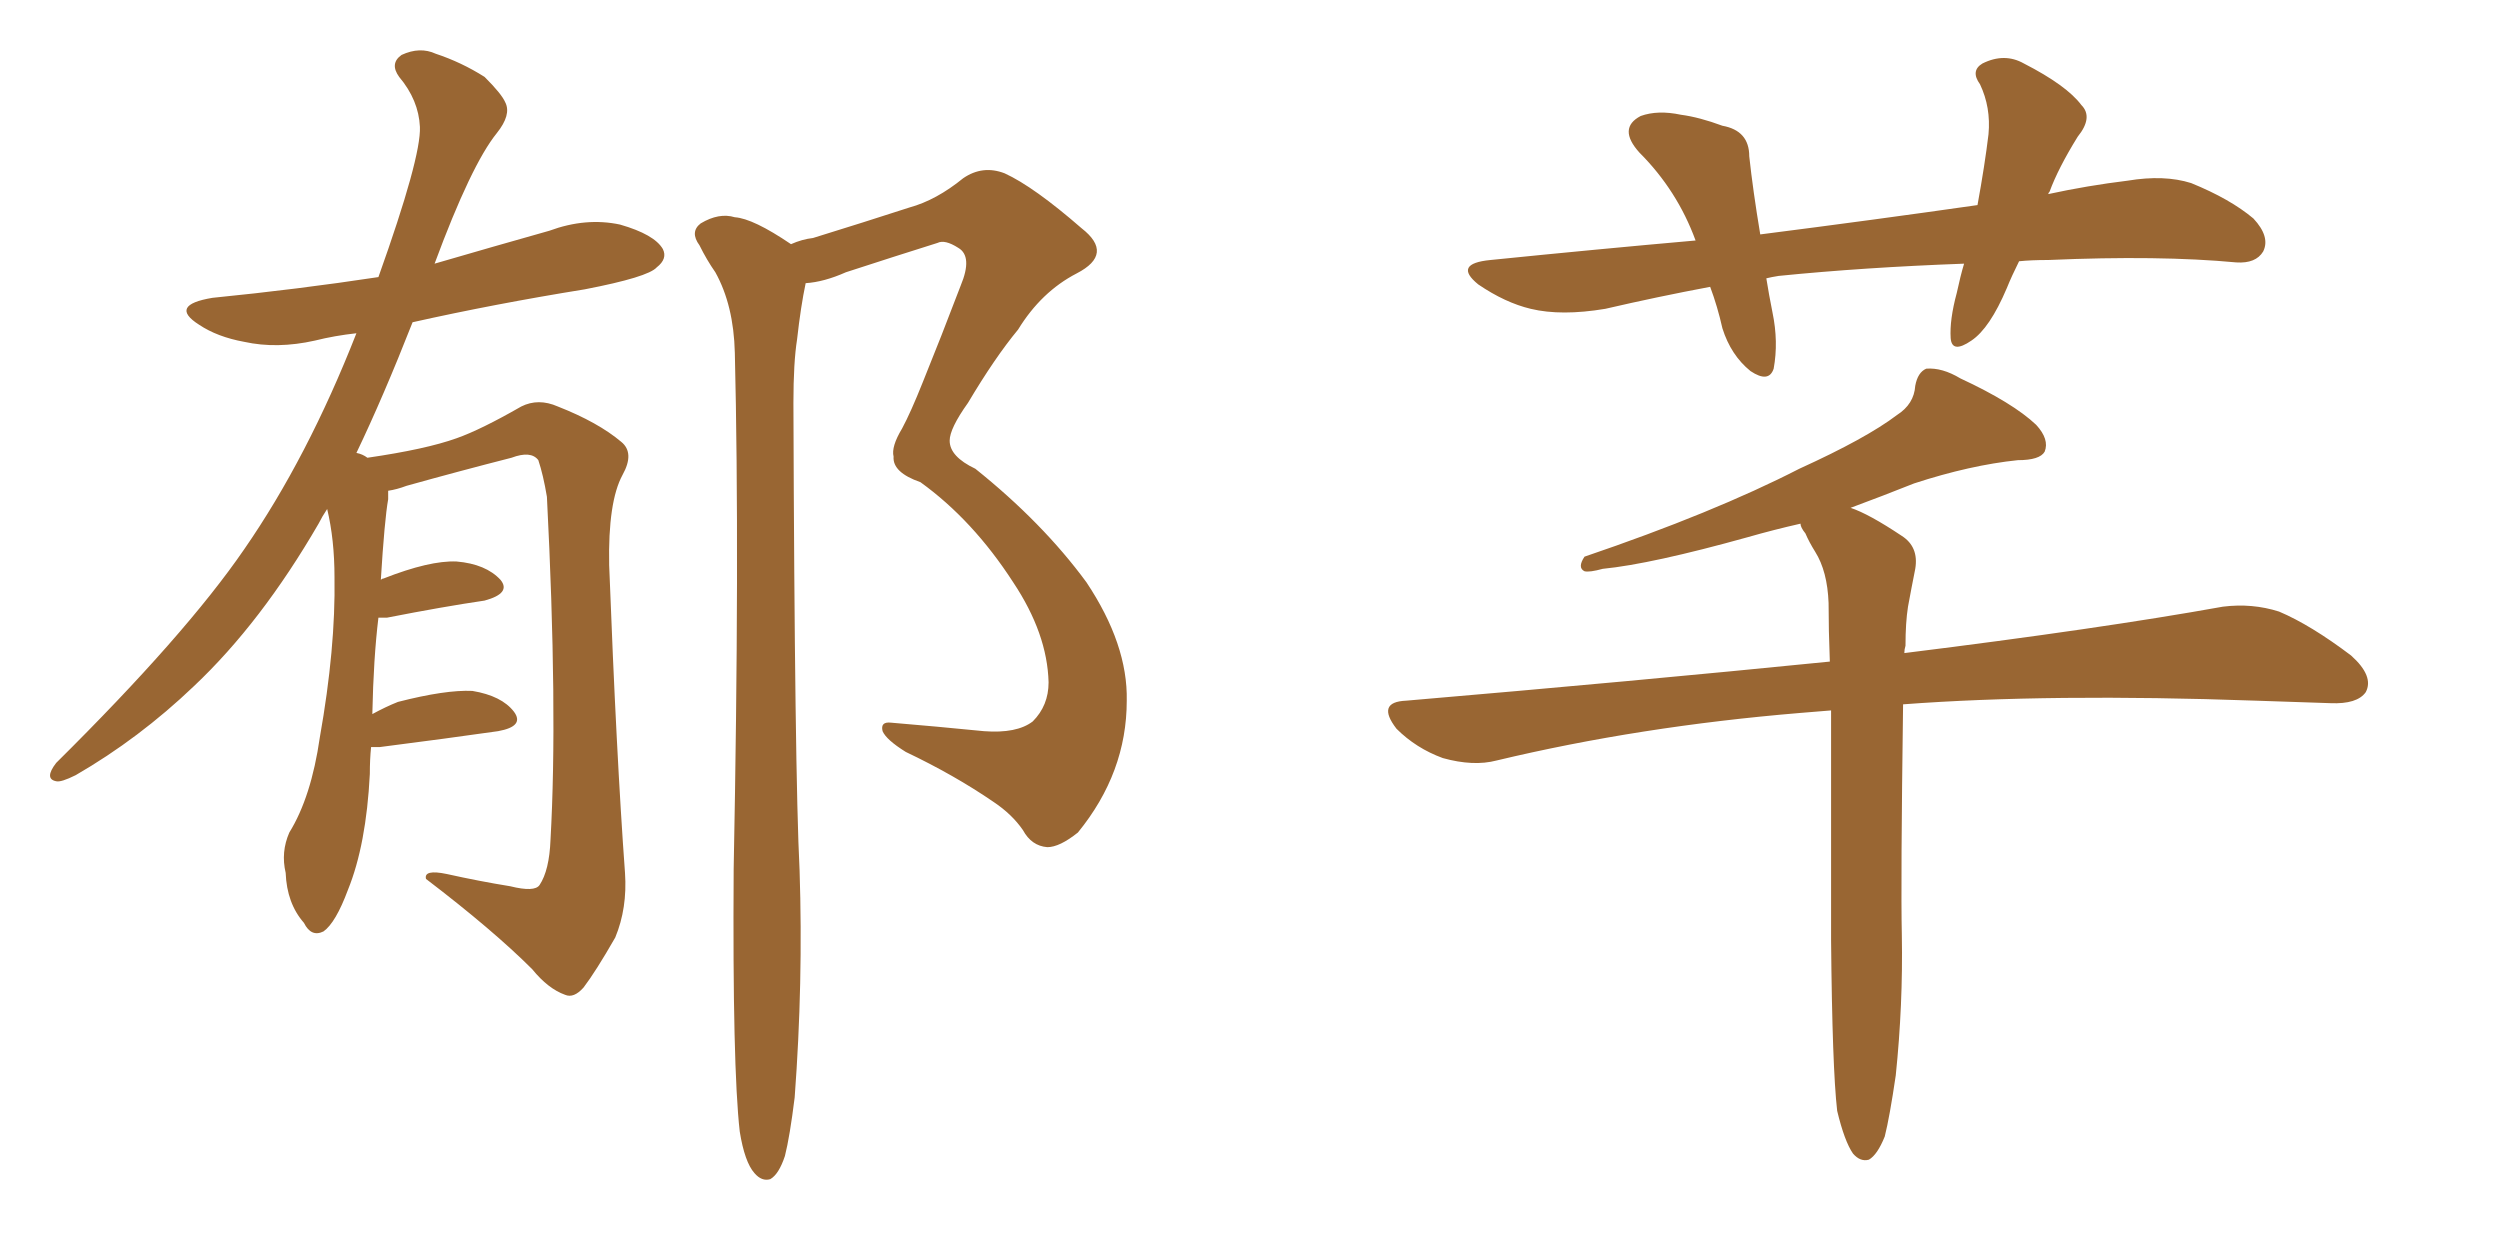 <svg xmlns="http://www.w3.org/2000/svg" xmlns:xlink="http://www.w3.org/1999/xlink" width="300" height="150"><path fill="#996633" padding="10" d="M44.53 89.65L44.53 89.65Q44.38 91.11 44.38 92.87L44.38 92.87Q43.95 101.37 41.75 106.79L41.75 106.79Q40.28 110.74 38.82 111.77L38.82 111.77Q37.35 112.50 36.47 110.74L36.47 110.74Q34.42 108.40 34.28 104.74L34.28 104.74Q33.69 102.25 34.72 99.90L34.72 99.90Q37.35 95.65 38.38 88.48L38.38 88.48Q40.28 77.78 40.14 69.29L40.14 69.29Q40.14 64.75 39.26 61.08L39.26 61.08Q38.67 61.96 38.23 62.84L38.23 62.84Q31.35 74.71 23.29 82.32L23.29 82.32Q16.70 88.62 9.08 93.02L9.08 93.02Q7.32 93.90 6.74 93.75L6.74 93.75Q5.27 93.46 6.74 91.55L6.74 91.55Q22.27 76.17 29.30 65.92L29.30 65.92Q36.91 54.93 42.77 39.99L42.77 39.99Q40.14 40.28 37.79 40.87L37.79 40.87Q33.25 41.89 29.30 41.02L29.30 41.02Q26.07 40.43 23.88 38.96L23.88 38.96Q20.21 36.62 25.49 35.74L25.49 35.74Q35.74 34.72 45.41 33.25L45.41 33.25Q50.54 18.90 50.39 15.23L50.39 15.23Q50.24 12.01 47.90 9.23L47.90 9.23Q46.73 7.62 48.19 6.59L48.19 6.59Q50.39 5.57 52.29 6.45L52.29 6.45Q55.37 7.47 58.15 9.23L58.15 9.23Q60.21 11.28 60.64 12.30L60.64 12.30Q61.38 13.77 59.62 15.97L59.62 15.97Q56.54 19.78 52.15 31.64L52.15 31.64Q59.18 29.59 65.92 27.69L65.92 27.69Q70.31 26.07 74.41 26.95L74.41 26.95Q78.52 28.13 79.54 29.88L79.54 29.88Q80.13 31.05 78.81 32.08L78.81 32.08Q77.78 33.25 70.17 34.72L70.17 34.72Q59.33 36.47 49.51 38.67L49.51 38.67Q46.00 47.61 42.77 54.35L42.77 54.35Q43.51 54.49 44.09 54.93L44.09 54.93Q51.12 53.91 54.79 52.59L54.79 52.59Q57.71 51.56 62.55 48.78L62.55 48.78Q64.60 47.75 66.94 48.78L66.94 48.78Q71.78 50.68 74.56 53.03L74.56 53.03Q76.17 54.35 74.71 56.98L74.71 56.98Q72.95 60.21 73.10 67.82L73.10 67.82Q73.97 90.67 75 104.74L75 104.74Q75.29 108.98 73.83 112.50L73.83 112.50Q71.48 116.60 70.02 118.51L70.02 118.51Q68.85 119.82 67.82 119.38L67.82 119.38Q65.77 118.65 63.87 116.31L63.87 116.31Q59.18 111.62 51.12 105.47L51.12 105.47Q50.83 104.30 53.61 104.88L53.61 104.88Q57.57 105.76 61.23 106.35L61.23 106.35Q64.16 107.08 64.75 106.20L64.75 106.20Q65.92 104.44 66.06 100.78L66.06 100.78Q66.94 85.25 65.63 59.62L65.63 59.62Q65.19 56.98 64.60 55.22L64.60 55.22Q63.72 54.05 61.38 54.93L61.38 54.93Q55.08 56.54 48.78 58.30L48.78 58.30Q47.61 58.74 46.58 58.89L46.58 58.89Q46.58 59.33 46.58 59.91L46.58 59.91Q46.14 62.40 45.70 69.58L45.70 69.58Q45.85 69.43 46.00 69.43L46.00 69.43Q51.56 67.24 54.79 67.38L54.79 67.38Q58.30 67.68 60.06 69.58L60.06 69.58Q61.38 71.19 58.15 72.07L58.15 72.07Q53.17 72.80 46.44 74.12L46.44 74.12Q45.85 74.12 45.41 74.12L45.41 74.12Q44.82 78.96 44.68 85.69L44.68 85.69Q46.29 84.81 47.75 84.23L47.75 84.23Q53.47 82.76 56.69 82.91L56.69 82.91Q60.21 83.50 61.67 85.40L61.67 85.40Q62.99 87.16 59.77 87.74L59.77 87.74Q53.61 88.62 45.56 89.65L45.56 89.65Q44.68 89.65 44.53 89.65ZM88.77 135.79L88.77 135.79L88.77 135.79Q87.89 128.03 88.04 104.30L88.04 104.30Q88.77 66.65 88.18 42.33L88.18 42.33Q88.04 36.62 85.84 32.67L85.84 32.67Q84.81 31.20 83.94 29.44L83.94 29.44Q82.76 27.83 84.08 26.81L84.08 26.81Q86.28 25.49 88.18 26.07L88.18 26.07Q90.38 26.22 94.92 29.30L94.92 29.30Q96.24 28.71 97.56 28.56L97.56 28.56Q103.71 26.66 109.13 24.90L109.13 24.90Q112.35 24.02 115.58 21.39L115.58 21.39Q117.92 19.78 120.56 20.80L120.56 20.80Q124.07 22.41 129.79 27.39L129.79 27.39Q133.74 30.47 129.20 32.81L129.20 32.81Q124.95 35.01 122.17 39.55L122.17 39.55Q119.38 42.92 116.16 48.34L116.16 48.34Q113.96 51.42 113.96 52.88L113.96 52.88Q113.96 54.79 117.04 56.25L117.04 56.25Q125.10 62.70 130.37 69.87L130.37 69.87Q135.35 77.34 135.21 84.08L135.21 84.08Q135.21 92.72 129.35 99.90L129.35 99.90Q127.15 101.66 125.68 101.66L125.68 101.66Q123.78 101.51 122.75 99.61L122.75 99.61Q121.44 97.71 119.24 96.24L119.24 96.24Q114.55 93.02 108.69 90.23L108.69 90.23Q106.35 88.77 105.91 87.74L105.91 87.74Q105.62 86.57 106.93 86.72L106.93 86.72Q112.21 87.16 118.07 87.74L118.07 87.74Q122.02 88.04 123.93 86.57L123.93 86.57Q125.83 84.67 125.83 81.88L125.83 81.88Q125.68 76.03 121.58 69.87L121.58 69.87Q116.75 62.40 110.45 57.86L110.45 57.86Q107.08 56.69 107.23 54.79L107.23 54.79Q106.93 53.61 108.25 51.42L108.25 51.42Q109.28 49.51 110.74 45.85L110.74 45.85Q112.94 40.43 115.28 34.28L115.28 34.28Q116.75 30.76 114.99 29.74L114.99 29.74Q113.38 28.71 112.50 29.15L112.50 29.15Q107.37 30.76 101.51 32.67L101.51 32.67Q98.88 33.84 96.68 33.98L96.68 33.98Q96.09 36.77 95.65 40.72L95.65 40.72Q95.21 43.51 95.21 48.34L95.21 48.34Q95.36 92.87 95.95 104.44L95.95 104.44Q96.39 117.92 95.36 131.69L95.36 131.69Q94.78 136.38 94.19 138.72L94.19 138.72Q93.46 140.92 92.43 141.50L92.43 141.50Q91.41 141.80 90.53 140.77L90.53 140.77Q89.36 139.45 88.77 135.79ZM220.46 133.30L220.46 133.30Q219.87 128.17 219.73 112.79L219.73 112.79Q219.73 97.12 219.73 85.25L219.73 85.25Q217.82 85.40 216.06 85.55L216.06 85.55Q196.73 87.16 179.59 91.26L179.59 91.26Q176.81 91.99 173.14 90.97L173.14 90.97Q169.92 89.79 167.58 87.45L167.58 87.45Q165.09 84.23 168.75 84.08L168.75 84.08Q196.14 81.74 219.58 79.39L219.58 79.39Q219.43 75.59 219.43 72.36L219.43 72.36Q219.29 68.55 217.82 66.21L217.82 66.21Q217.09 65.04 216.65 64.01L216.65 64.01Q216.06 63.28 216.06 62.84L216.06 62.84Q212.84 63.57 209.77 64.45L209.77 64.45Q198.19 67.68 192.33 68.26L192.33 68.26Q190.72 68.70 190.14 68.55L190.14 68.55Q189.26 68.12 190.14 66.80L190.14 66.80Q205.66 61.52 215.92 56.25L215.92 56.25Q223.97 52.59 227.64 49.80L227.64 49.80Q229.69 48.49 229.83 46.29L229.83 46.29Q230.13 44.68 231.15 44.24L231.15 44.24Q233.06 44.09 235.25 45.41L235.25 45.41Q241.55 48.34 244.34 50.98L244.34 50.98Q245.95 52.73 245.36 54.20L245.36 54.20Q244.78 55.22 242.14 55.22L242.14 55.22Q236.43 55.81 229.69 58.01L229.69 58.01Q226.03 59.47 222.07 60.94L222.07 60.94Q224.27 61.67 228.22 64.31L228.22 64.31Q230.27 65.63 229.83 68.26L229.83 68.26Q229.39 70.46 228.96 72.80L228.96 72.80Q228.66 74.71 228.66 77.49L228.66 77.49Q228.52 77.93 228.52 78.37L228.52 78.37Q252.10 75.44 266.75 72.80L266.75 72.80Q270.26 72.36 273.49 73.39L273.49 73.39Q277.29 75 282.13 78.66L282.13 78.66Q284.91 81.15 283.89 83.06L283.89 83.06Q282.86 84.52 279.64 84.38L279.64 84.38Q275.24 84.23 270.70 84.08L270.70 84.08Q245.95 83.20 228.37 84.52L228.37 84.52Q228.08 105.91 228.22 112.21L228.22 112.21Q228.37 120.56 227.49 129.05L227.49 129.05Q226.76 134.03 226.17 136.38L226.17 136.38Q225.29 138.57 224.27 139.16L224.27 139.16Q223.24 139.45 222.36 138.43L222.36 138.43Q221.34 136.96 220.46 133.30ZM242.29 31.35L242.29 31.35L242.29 31.35Q241.41 33.11 240.82 34.57L240.82 34.57Q238.77 39.40 236.57 40.87L236.57 40.87Q234.23 42.48 234.08 40.58L234.08 40.58Q233.94 38.38 234.81 35.16L234.81 35.16Q235.25 33.11 235.69 31.64L235.69 31.64Q223.68 32.08 213.43 33.11L213.43 33.11Q212.55 33.25 211.96 33.40L211.96 33.40Q212.26 35.30 212.70 37.50L212.70 37.50Q213.43 41.02 212.84 44.24L212.84 44.24Q212.26 46.00 210.06 44.53L210.06 44.53Q207.71 42.63 206.69 39.40L206.69 39.40Q206.10 36.77 205.22 34.42L205.22 34.42Q198.93 35.60 192.63 37.06L192.63 37.06Q187.35 37.94 183.69 37.06L183.69 37.06Q180.62 36.33 177.39 34.13L177.39 34.13Q174.32 31.64 178.86 31.20L178.86 31.20Q191.89 29.88 203.47 28.86L203.47 28.86Q201.27 22.85 196.73 18.31L196.73 18.31Q194.09 15.38 196.88 13.92L196.88 13.92Q198.93 13.18 201.71 13.77L201.71 13.77Q203.91 14.06 206.69 15.09L206.69 15.09Q209.91 15.67 209.91 18.75L209.91 18.75Q210.35 22.85 211.23 28.13L211.23 28.13Q225 26.37 237.30 24.61L237.30 24.61Q238.18 19.78 238.62 16.11L238.62 16.11Q238.92 12.89 237.60 10.11L237.60 10.11Q236.43 8.50 237.89 7.62L237.89 7.62Q240.53 6.30 242.87 7.62L242.87 7.62Q248.00 10.25 249.76 12.60L249.76 12.60Q251.22 14.06 249.32 16.41L249.32 16.41Q246.97 20.21 245.95 23.00L245.95 23.00Q245.80 23.14 245.80 23.29L245.80 23.29Q250.49 22.27 255.32 21.68L255.32 21.68Q259.72 20.95 262.94 21.97L262.94 21.97Q267.63 23.88 270.41 26.22L270.41 26.22Q272.46 28.42 271.58 30.18L271.58 30.18Q270.70 31.64 268.36 31.49L268.36 31.49Q259.13 30.62 245.80 31.20L245.80 31.20Q243.75 31.20 242.29 31.35Z"/></svg>